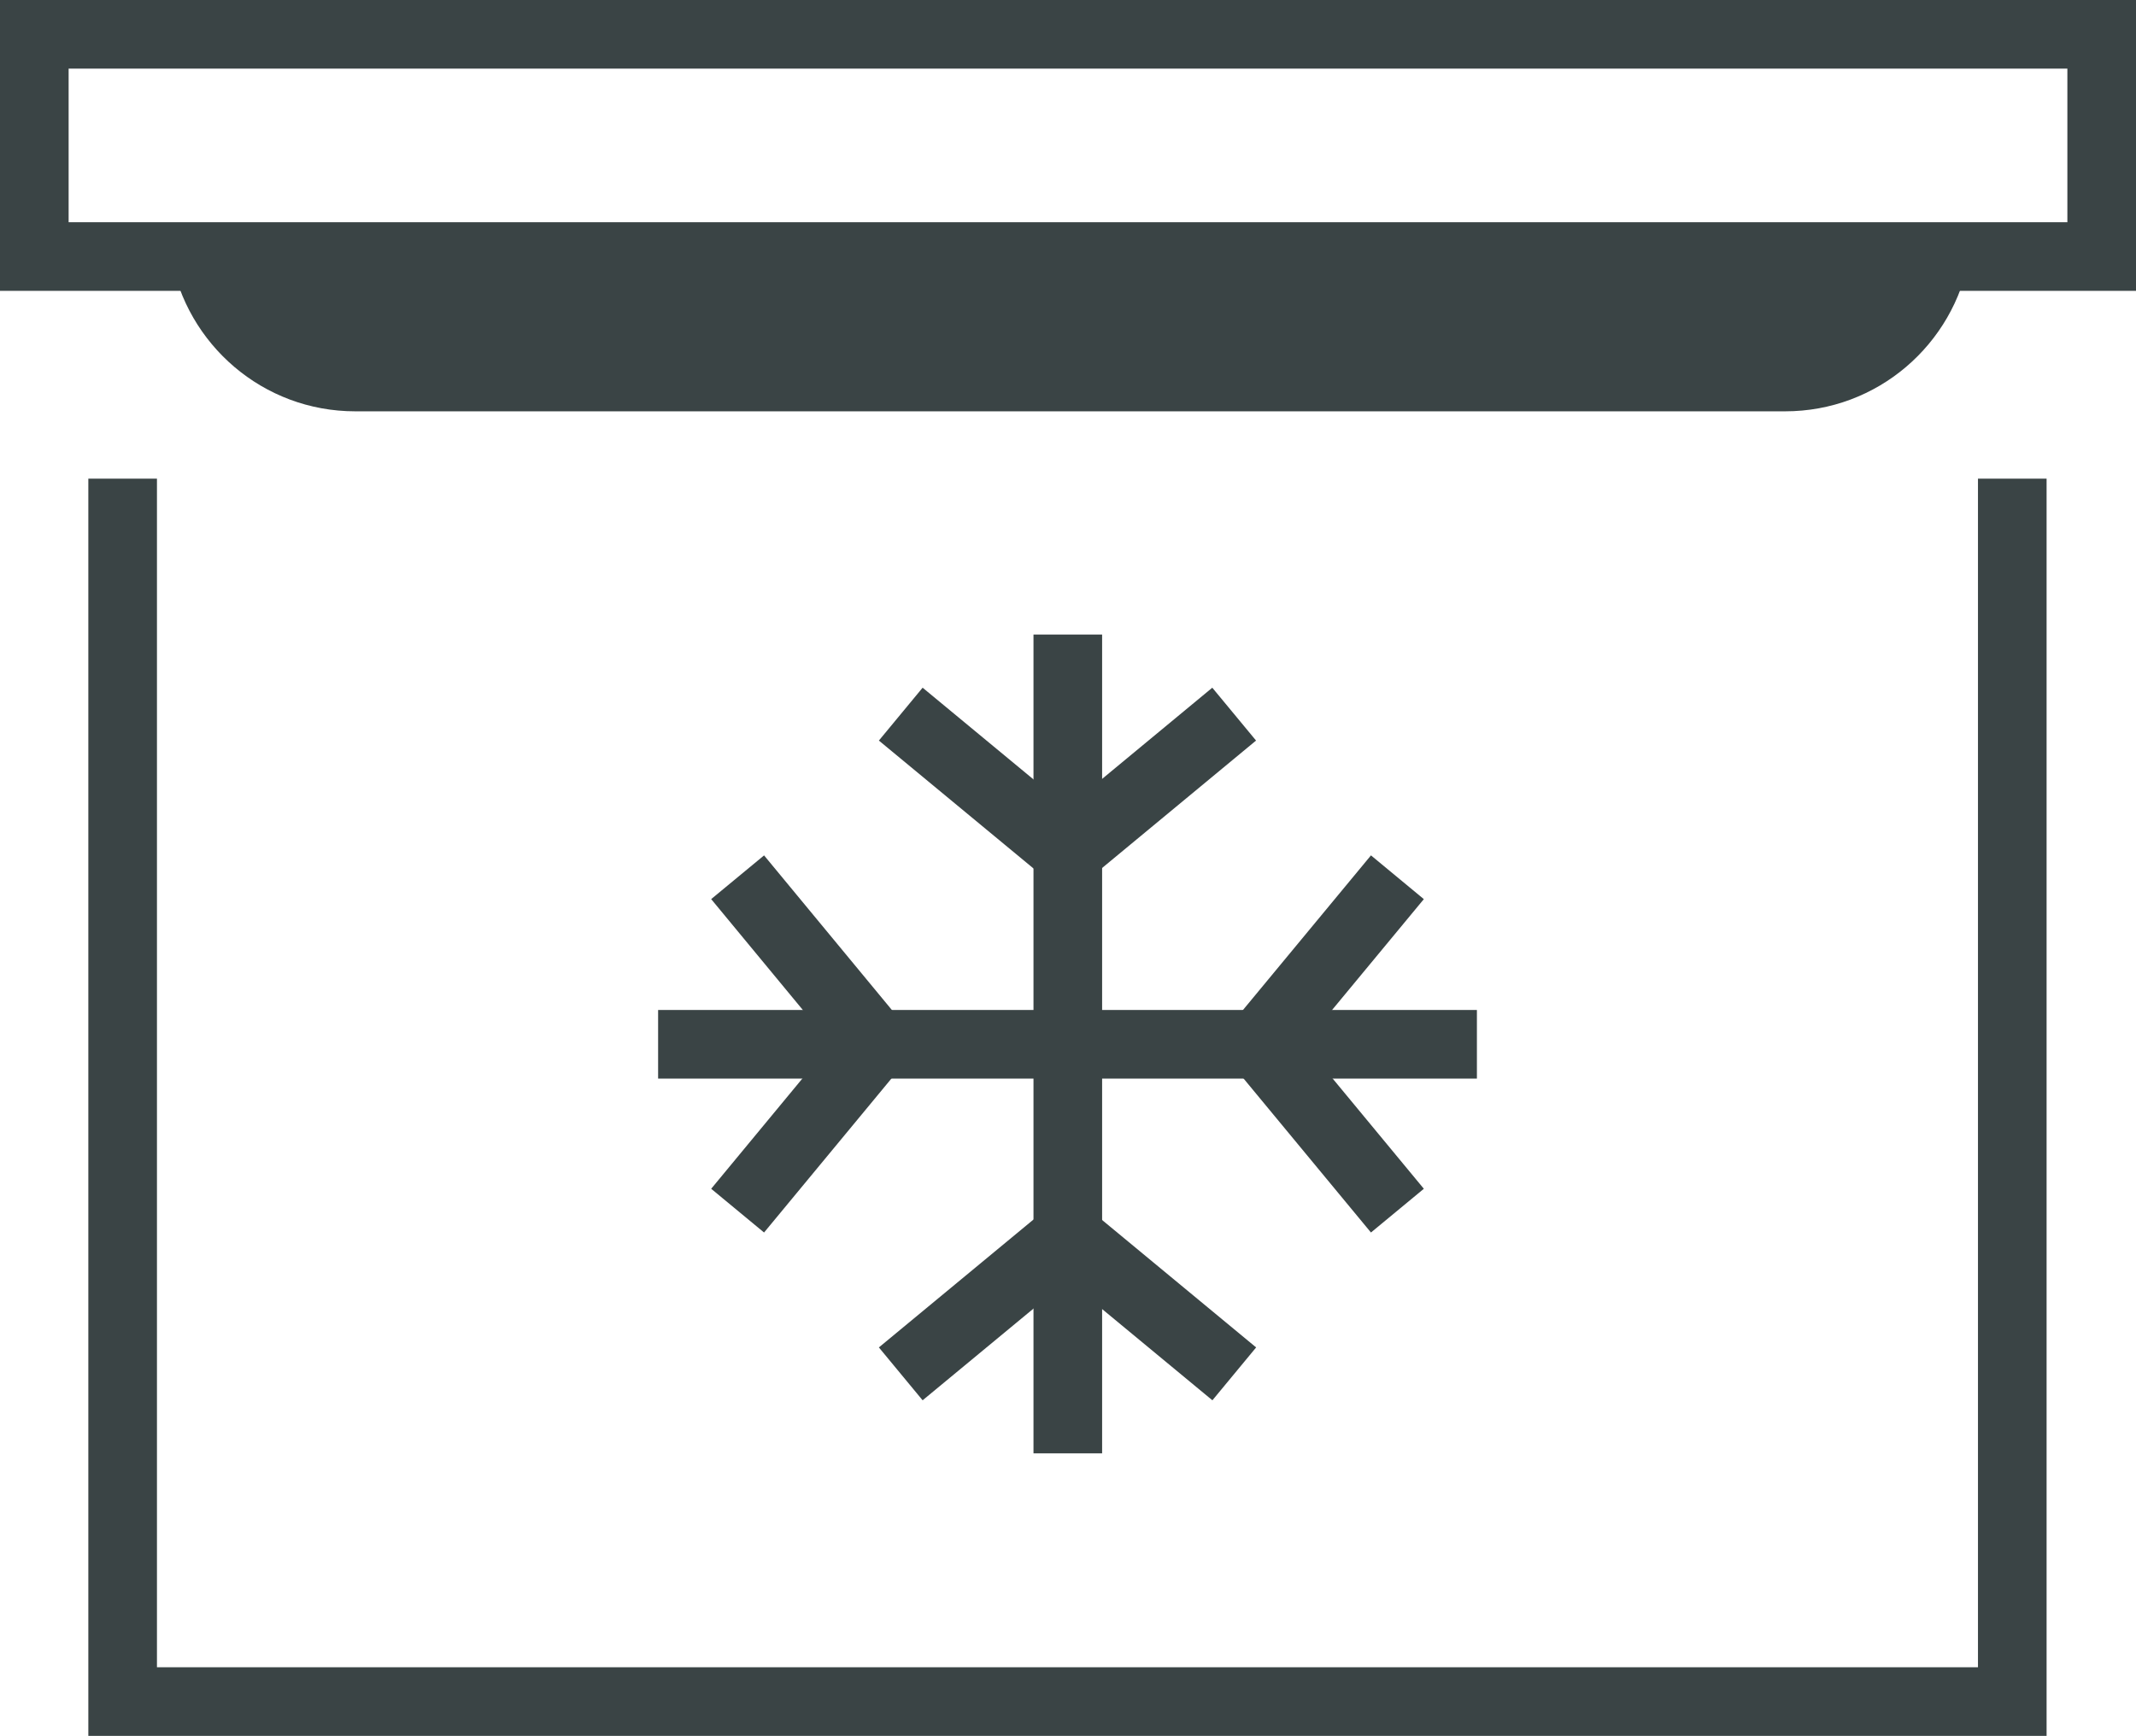 <svg xml:space="preserve" style="enable-background:new 0 0 21.788 17.708;" viewBox="0 0 21.788 17.708" y="0px" x="0px" xmlns:xlink="http://www.w3.org/1999/xlink" xmlns="http://www.w3.org/2000/svg" id="Layer_1" version="1.1">
<style type="text/css">
	.st0{fill:none;stroke:#3A4445;stroke-width:0.7;stroke-linejoin:round;stroke-miterlimit:10;}
	.st1{fill:none;stroke:#3A4445;stroke-width:0.7;stroke-miterlimit:10;}
	.st2{fill:none;stroke:#3A4445;stroke-width:0.7;stroke-linecap:square;stroke-miterlimit:10;}
	.st3{fill:none;stroke:#3A4445;stroke-width:0.7;stroke-linecap:round;stroke-linejoin:round;stroke-miterlimit:10;}
	.st4{fill:#3A4445;}
	.st5{fill:none;stroke:#3A4445;stroke-width:0.7;stroke-linecap:square;stroke-linejoin:round;stroke-miterlimit:10;}
	.st6{fill:none;stroke:#394554;stroke-width:0.7;stroke-linecap:square;stroke-miterlimit:10;}
	.st7{fill:none;stroke:#394554;stroke-width:0.7;stroke-miterlimit:10;}
	.st8{fill:none;stroke:#394554;stroke-width:0.7;stroke-linejoin:round;stroke-miterlimit:10;}
</style>
<g>
	<path d="M1.744,2.617c0.159,0.897,0.938,1.579,1.88,1.579h14.585
		c0.942,0,1.721-0.682,1.88-1.579H1.744z" class="st4"></path>
	<rect height="2.267" width="21.088" class="st1" y="0.35" x="0.35"></rect>
	<polyline points="20.526,4.883 20.526,17.358 1.251,17.358 1.251,4.883" class="st1"></polyline>
	<g>
		<line y2="6.473" x2="10.892" y1="14.826" x1="10.892" class="st1"></line>
		<g>
			<g>
				<line y2="7.285" x2="12.589" y1="8.693" x1="10.888" class="st1"></line>
				<line y2="8.693" x2="10.89" y1="7.285" x1="9.188" class="st1"></line>
			</g>
			<g>
				<line y2="14.015" x2="9.188" y1="12.607" x1="10.89" class="st1"></line>
				<line y2="12.607" x2="10.888" y1="14.015" x1="12.59" class="st1"></line>
			</g>
		</g>
		<line y2="10.653" x2="15.065" y1="10.653" x1="6.713" class="st1"></line>
		<g>
			<g>
				<line y2="12.35" x2="14.254" y1="10.648" x1="12.846" class="st1"></line>
				<line y2="10.65" x2="12.846" y1="8.949" x1="14.254" class="st1"></line>
			</g>
			<g>
				<line y2="8.949" x2="7.524" y1="10.651" x1="8.931" class="st1"></line>
				<line y2="10.649" x2="8.931" y1="12.35" x1="7.524" class="st1"></line>
			</g>
		</g>
	</g>
</g>
</svg>
